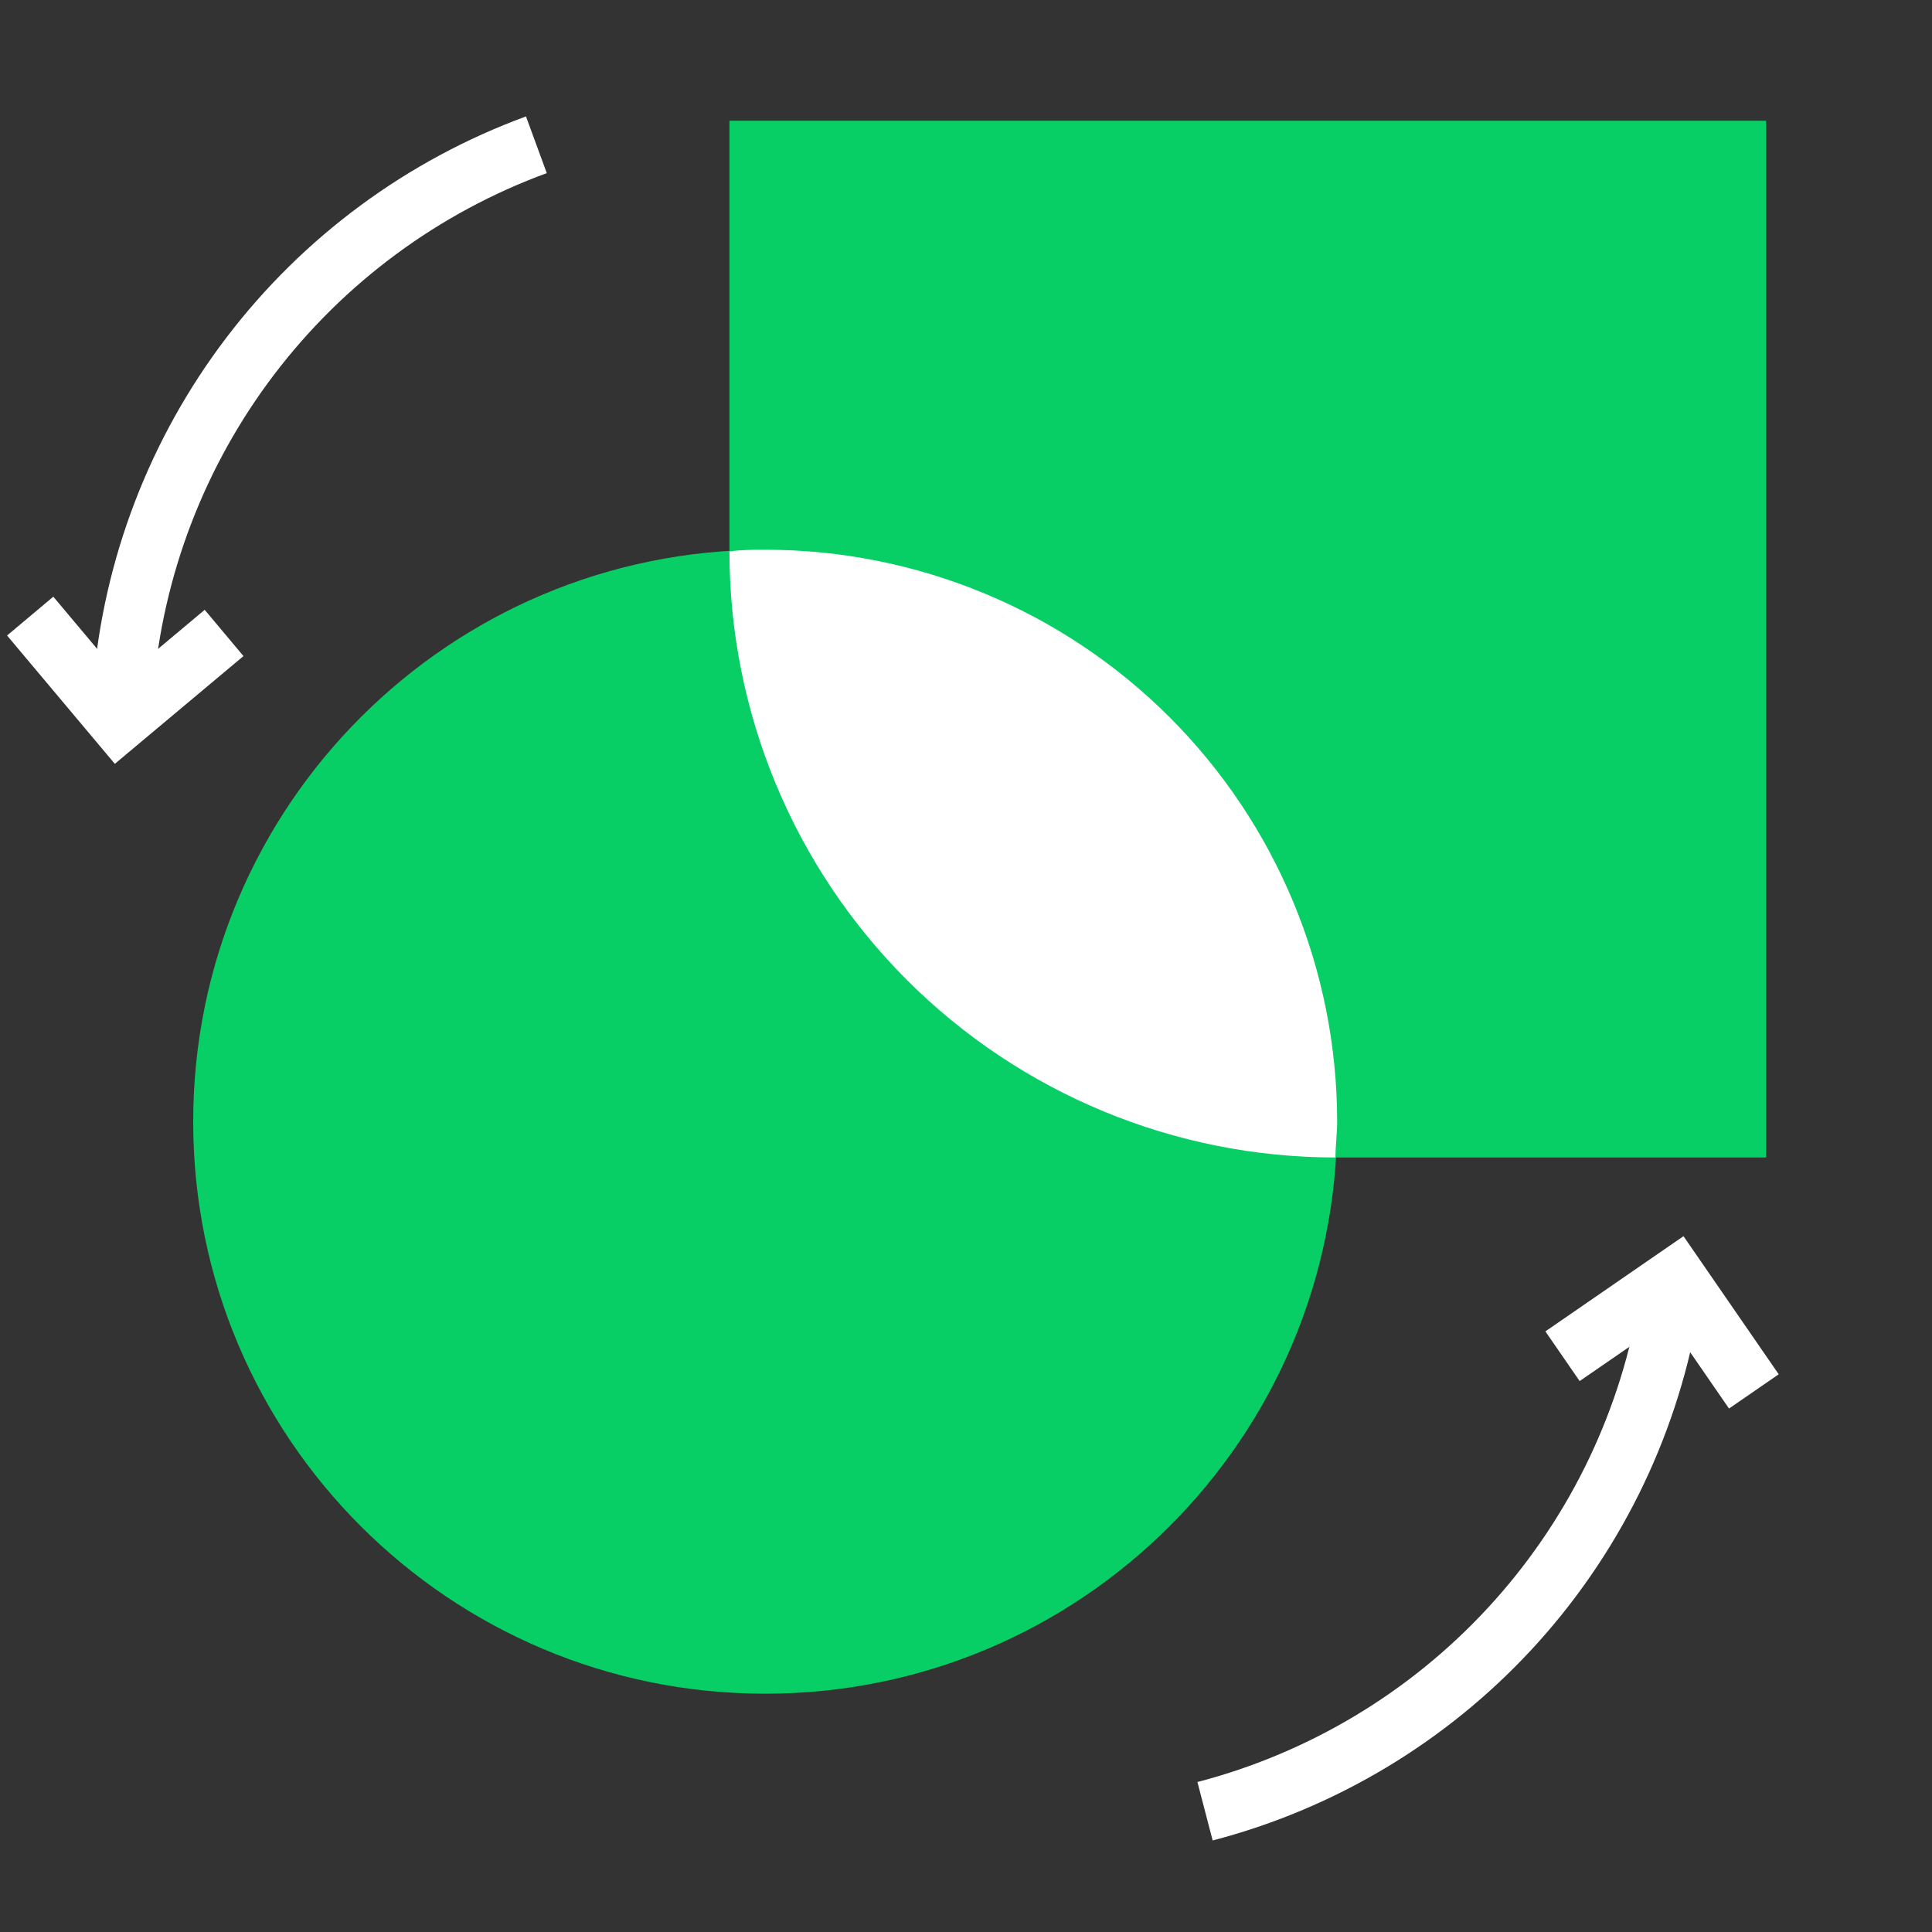 <svg width="64" height="64" viewBox="0 0 64 64" fill="none" xmlns="http://www.w3.org/2000/svg">
<rect x="0" y="0" width="64" height="64" fill="#333333" stroke="none"/>
<path d="M25.348 56.106C35.812 56.106 44.295 47.623 44.295 37.158C44.295 26.694 35.812 18.211 25.348 18.211C14.883 18.211 6.4 26.694 6.4 37.158C6.4 47.623 14.883 56.106 25.348 56.106Z" fill="#08CF65"/>
<path d="M58.506 4H24.164V38.343H58.506V4Z" fill="#08CF65"/>
<path d="M25.348 18.211C24.95 18.211 24.561 18.211 24.164 18.268C24.164 23.592 26.279 28.698 30.043 32.463C33.808 36.228 38.914 38.343 44.239 38.343C44.239 37.945 44.295 37.556 44.295 37.158C44.295 32.133 42.299 27.314 38.746 23.761C35.193 20.207 30.373 18.211 25.348 18.211Z" fill="white"/>
<path fill-rule="evenodd" clip-rule="evenodd" d="M18.113 5.735C14.53 7.049 11.398 9.362 9.088 12.399C6.777 15.437 5.385 19.073 5.076 22.877L3.082 22.715C3.423 18.53 4.954 14.531 7.496 11.189C10.037 7.847 13.483 5.303 17.424 3.857L18.113 5.735Z" fill="white"/>
<path fill-rule="evenodd" clip-rule="evenodd" d="M4.051 22.487L1.766 19.766L0.234 21.052L3.804 25.303L8.065 21.734L6.781 20.201L4.051 22.487Z" fill="white"/>
<path fill-rule="evenodd" clip-rule="evenodd" d="M49.28 53.271C51.869 50.471 53.601 46.989 54.272 43.235L56.241 43.587C55.503 47.717 53.597 51.548 50.749 54.629C47.901 57.709 44.23 59.908 40.171 60.968L39.666 59.032C43.355 58.07 46.692 56.07 49.28 53.271Z" fill="white"/>
<path fill-rule="evenodd" clip-rule="evenodd" d="M55.768 40.95L58.922 45.525L57.276 46.66L55.257 43.732L52.328 45.75L51.193 44.104L55.768 40.95Z" fill="white"/>
</svg>
